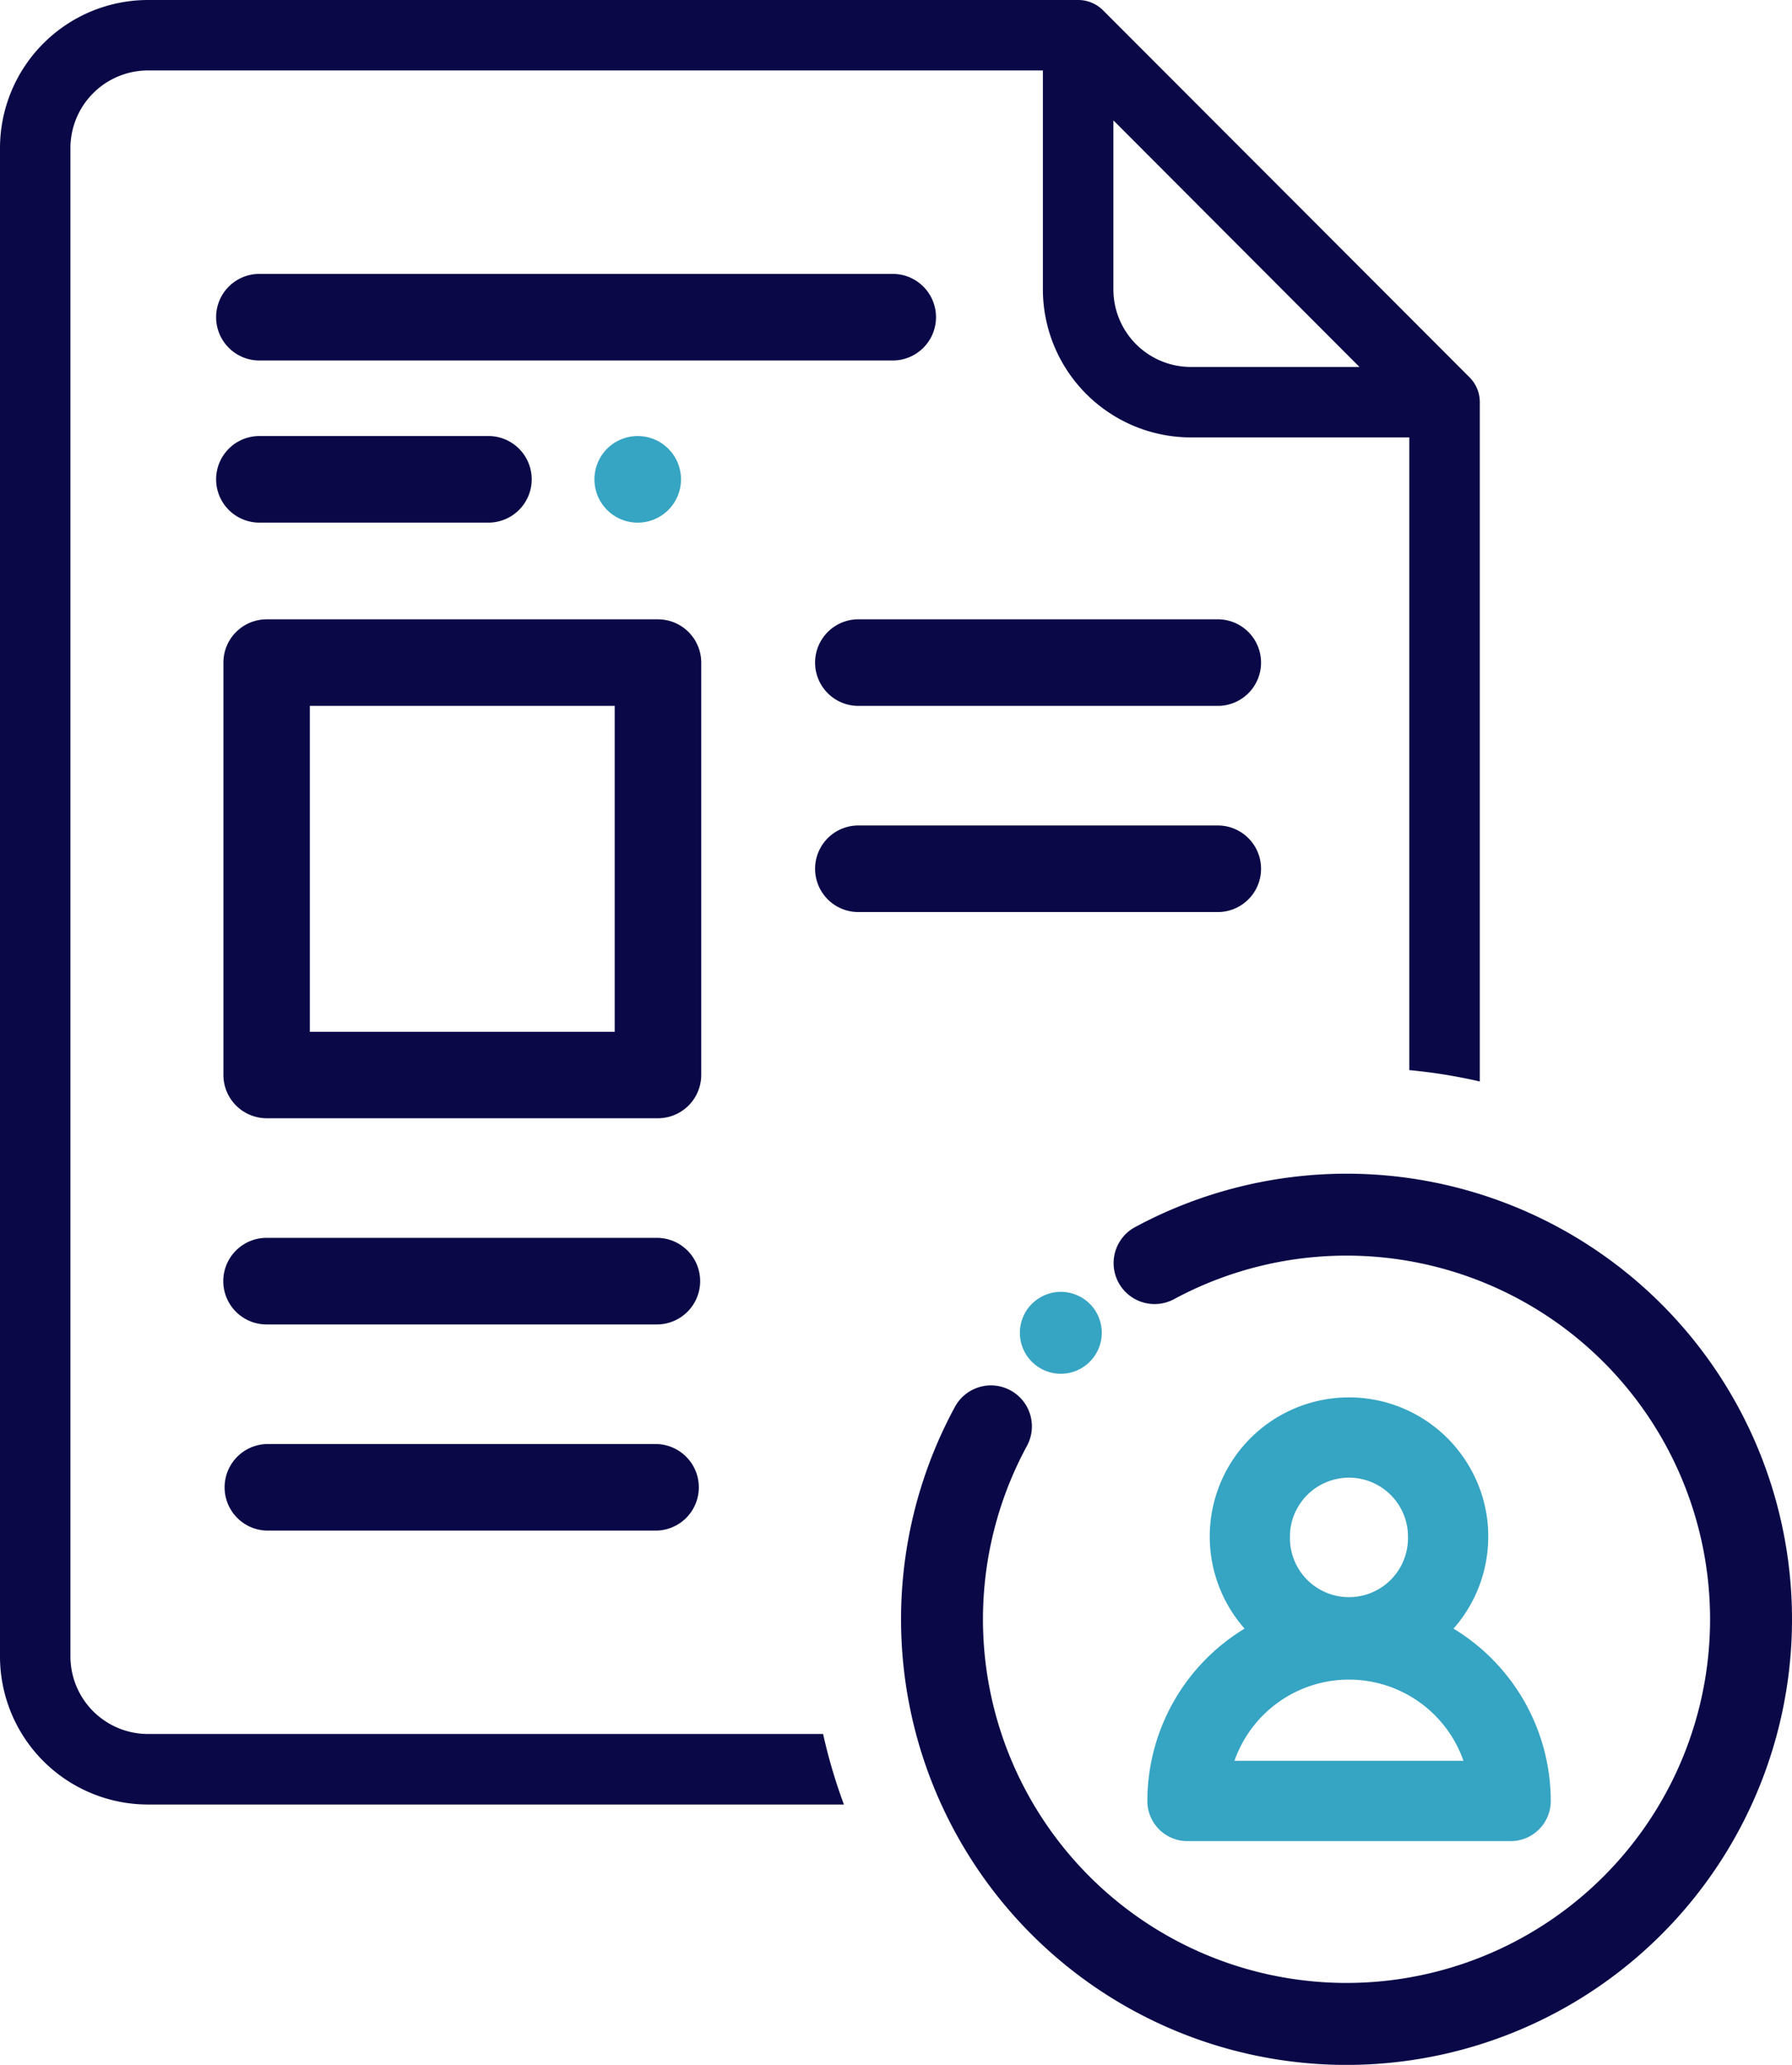 <svg id="Layer_1" data-name="Layer 1" xmlns="http://www.w3.org/2000/svg" viewBox="0 0 444.22 511.71"><defs><style>.cls-1{fill:#0a0847}.cls-2{fill:#36a4c3}</style></defs><path class="cls-1" d="M374.27 291.15a110.7 110.7 0 00-52.4 13.23 10.14 10.14 0 00-4.12 13.75 10.17 10.17 0 0013.75 4.12 90.12 90.12 0 11-36.45 36.36 10.15 10.15 0 00-17.85-9.68 110.43 110.43 0 1097.07-57.78z" transform="translate(-40.48 -.29)"/><path class="cls-2" d="M310.63 323.4a10.16 10.16 0 00-14.28-.06l-.08.07a10.15 10.15 0 000 14.35 10.15 10.15 0 0014.35 0 10.16 10.16 0 00.01-14.36zM206.15 111.49a10.73 10.73 0 00-15.17 0 10.73 10.73 0 1015.17 0z" transform="translate(-40.48 -.29)"/><path class="cls-1" d="M404.76 93.79L313.92 2.85a8.73 8.73 0 00-6.18-2.56H77.15A36.72 36.72 0 0040.48 37v373.8a36.71 36.71 0 0036.67 36.68h172.53a133.11 133.11 0 01-5.16-17.48H77.15a19.23 19.23 0 01-19.21-19.2V37a19.24 19.24 0 0119.21-19.25H299V72a36.73 36.73 0 0036.69 36.69h54.15v156.79a133.92 133.92 0 0117.47 2.82V100a8.72 8.72 0 00-2.55-6.21zm-69.07-2.56A19.22 19.22 0 01316.48 72V30.12l61 61.11z" transform="translate(-40.48 -.29)"/><path class="cls-1" d="M261.45 68.17H105.11a10.73 10.73 0 100 21.45h156.34a10.73 10.73 0 100-21.45zM161.88 108.35h-56.77a10.73 10.73 0 100 21.45h56.77a10.73 10.73 0 000-21.45zM342.68 204.86h-89.09a10.73 10.73 0 100 21.45h89.09a10.73 10.73 0 000-21.45zM342.68 153.77h-89.09a10.73 10.73 0 100 21.45h89.09a10.73 10.73 0 000-21.45zM203.31 307.05h-96.75a10.73 10.73 0 000 21.46h96.75a10.73 10.73 0 000-21.46zM203.31 358.15h-96.75a10.73 10.73 0 000 21.45h96.75a10.73 10.73 0 000-21.45zM203.58 153.77h-97a10.73 10.73 0 00-10.72 10.72v102.19a10.74 10.74 0 0010.72 10.73h97a10.74 10.74 0 0010.73-10.73V164.49a10.74 10.74 0 00-10.73-10.72zm-10.72 21.45V256h-75.57v-80.78z" transform="translate(-40.48 -.29)"/><path class="cls-2" d="M400.79 403.89a34.37 34.37 0 008.61-22.78 34 34 0 00-3.48-15.11 34.53 34.53 0 00-62.09 0 34.48 34.48 0 005.17 37.89 50 50 0 00-24.1 42.71 9.94 9.94 0 0010 9.95h80a9.94 9.94 0 0010-9.95 50 50 0 00-24.11-42.71zm-39.07-29.17a14.63 14.63 0 0126.32 0 14.33 14.33 0 011.46 6.36 14.63 14.63 0 11-29.25 0 14.43 14.43 0 011.47-6.39zm-15.23 61.93a30.08 30.08 0 0156.77 0z" transform="translate(-40.48 -.29)"/></svg>
